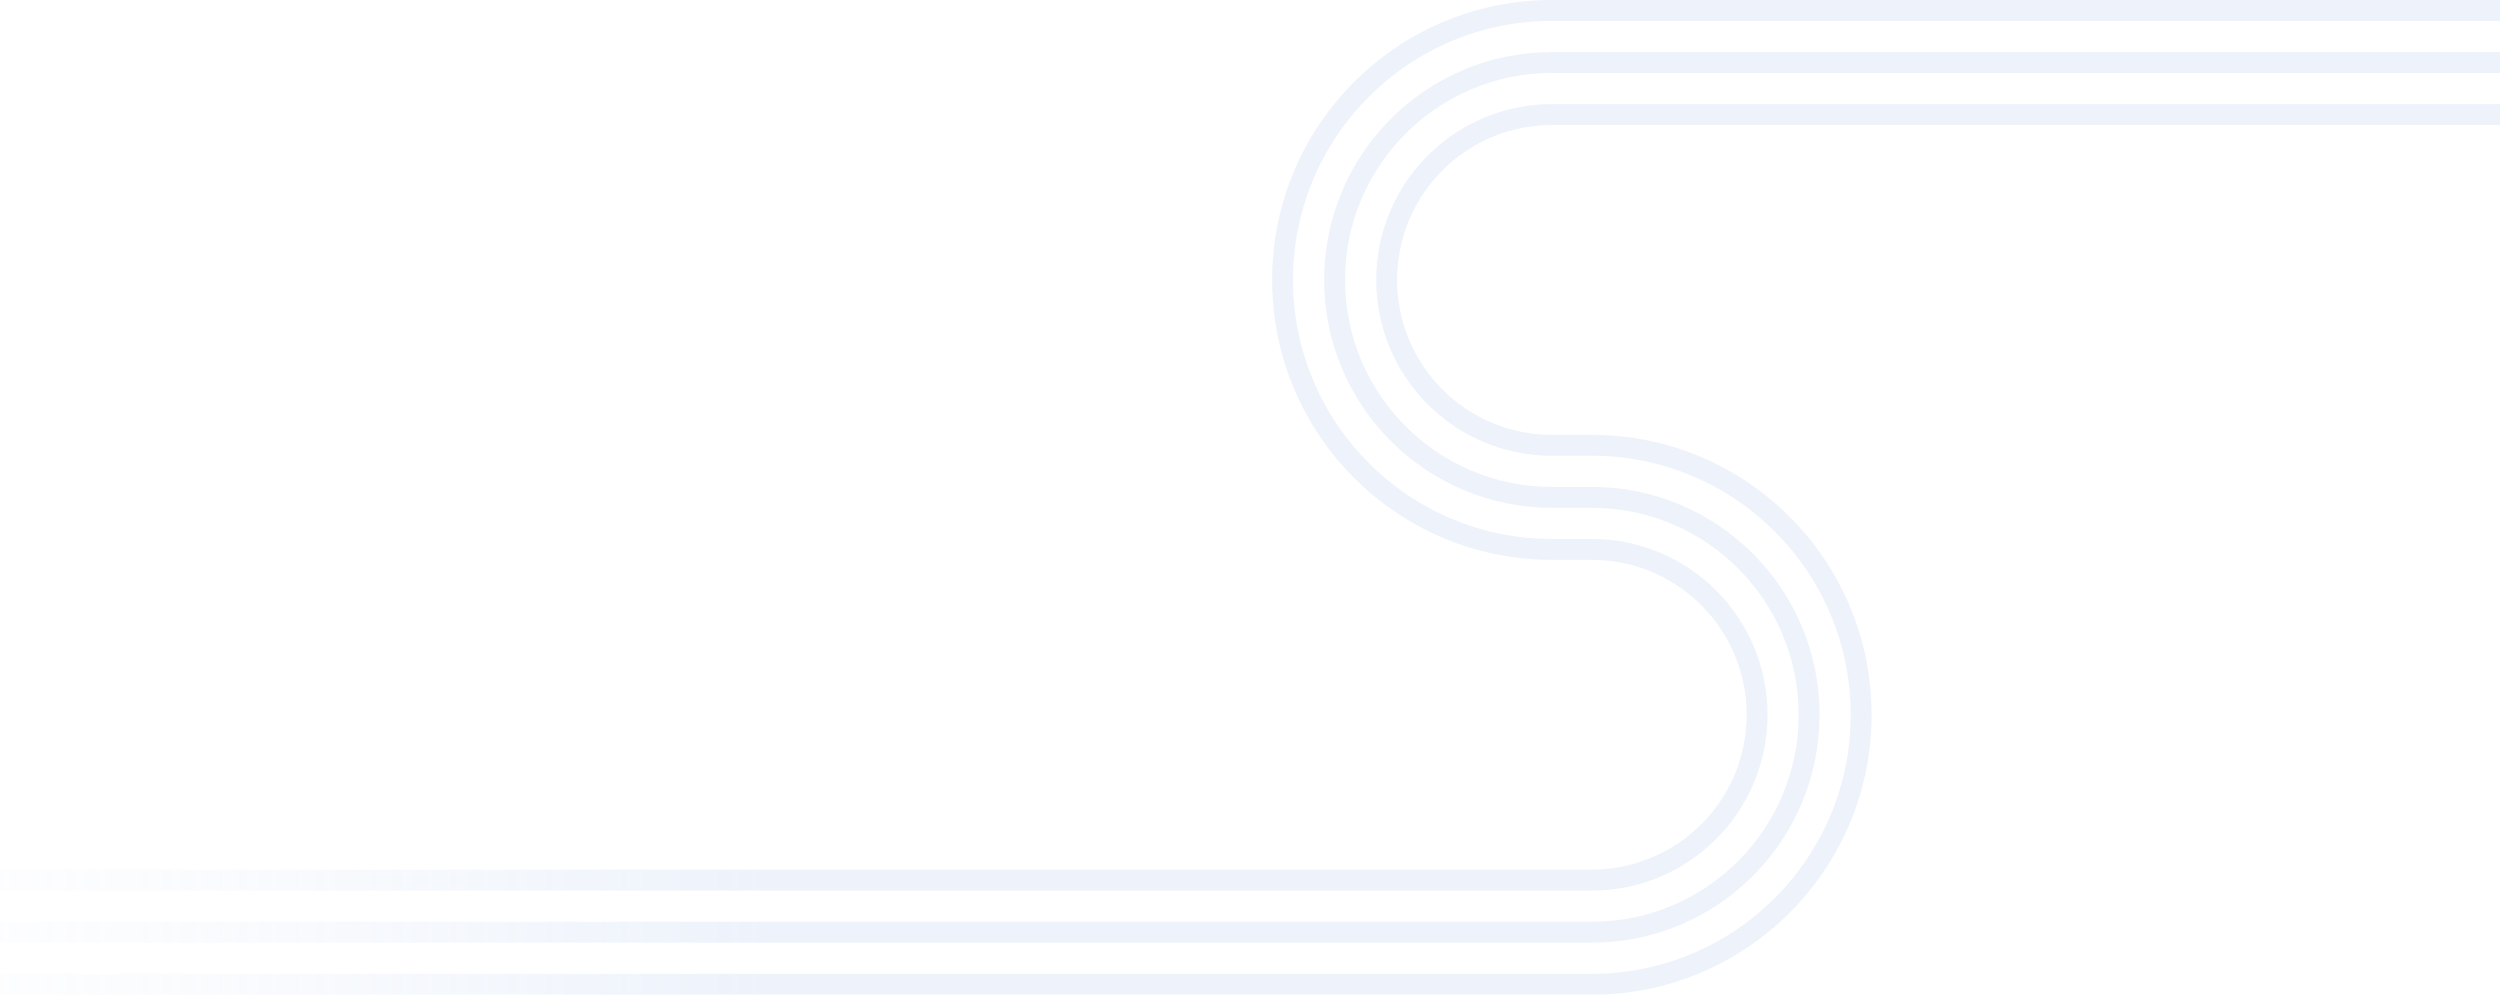 <svg xmlns="http://www.w3.org/2000/svg" width="1420" height="565" viewBox="0 0 1420 565" fill="none"><g opacity="0.2" clip-path="url(#clip0_2104_18722)"><path d="M904.138 505.858H-218.572L-209.131 493.974H903.562C927.023 493.974 949.653 484.849 966.26 468.268C982.912 451.642 992.082 429.522 992.082 405.991C992.082 382.46 982.935 360.397 966.325 343.78C949.715 327.163 927.632 318.012 904.141 318.012H881.499C860.045 318.012 839.23 313.808 819.633 305.513C800.706 297.503 783.71 286.04 769.114 271.437C754.52 256.837 743.06 239.831 735.053 220.896C726.764 201.29 722.559 180.466 722.559 159.003C722.559 137.54 726.761 116.716 735.053 97.11C743.06 78.175 754.517 61.172 769.114 46.569C783.707 31.969 800.706 20.503 819.633 12.493C839.23 4.201 860.045 -0.006 881.499 -0.006H1548.83L1536.46 11.878H881.496C861.64 11.878 842.384 15.768 824.257 23.439C806.747 30.849 791.019 41.458 777.512 54.971C764.006 68.483 753.4 84.218 745.994 101.739C738.326 119.874 734.438 139.138 734.438 159.003C734.438 178.868 738.326 198.135 745.994 216.267C753.4 233.785 764.006 249.52 777.512 263.035C791.019 276.551 806.747 287.157 824.26 294.567C842.387 302.238 861.643 306.128 881.499 306.128H904.141C917.615 306.128 930.688 308.769 942.998 313.977C954.886 319.007 965.559 326.206 974.724 335.378C983.889 344.547 991.087 355.227 996.115 367.118C1001.32 379.433 1003.96 392.511 1003.96 405.991C1003.96 419.471 1001.32 432.55 996.115 444.865C991.087 456.758 983.892 467.436 974.724 476.605C965.559 485.773 954.883 492.975 942.998 498.005C930.688 503.214 917.615 505.855 904.141 505.855L904.138 505.858Z" fill="url(#paint0_linear_2104_18722)"></path><path d="M904.138 535.429H-218.572L-209.131 523.545H904.138C920.003 523.545 935.389 520.437 949.873 514.311C963.863 508.389 976.432 499.913 987.224 489.116C998.016 478.319 1006.49 465.746 1012.41 451.749C1018.53 437.262 1021.64 421.866 1021.64 405.994C1021.64 390.123 1018.53 374.727 1012.41 360.24C1006.49 346.243 998.016 333.669 987.224 322.873C976.432 312.076 963.863 303.599 949.873 297.678C935.389 291.549 920.003 288.444 904.138 288.444H881.496C864.034 288.444 847.088 285.021 831.135 278.271C815.728 271.752 801.891 262.42 790.012 250.533C778.133 238.649 768.805 224.806 762.286 209.392C755.539 193.432 752.118 176.479 752.118 159.009C752.118 141.539 755.539 124.586 762.286 108.626C768.802 93.212 778.13 79.369 790.012 67.485C801.891 55.601 815.728 46.269 831.135 39.747C847.088 32.997 864.034 29.574 881.496 29.574H1548.83L1536.46 41.459H881.493C865.629 41.459 850.242 44.566 835.759 50.693C821.768 56.614 809.2 65.09 798.408 75.887C787.615 86.684 779.143 99.258 773.224 113.254C767.097 127.741 763.994 143.138 763.994 159.009C763.994 174.88 767.1 190.274 773.224 204.764C779.143 218.76 787.615 231.334 798.408 242.131C809.2 252.928 821.768 261.404 835.759 267.325C850.242 273.455 865.629 276.56 881.493 276.56H904.135C921.597 276.56 938.543 279.982 954.497 286.732C969.904 293.251 983.74 302.583 995.619 314.47C1007.5 326.355 1016.83 340.197 1023.35 355.611C1030.09 371.571 1033.51 388.524 1033.51 405.994C1033.51 423.464 1030.09 440.417 1023.35 456.378C1016.83 471.792 1007.5 485.634 995.619 497.518C983.74 509.402 969.904 518.735 954.497 525.256C938.543 532.006 921.597 535.429 904.135 535.429H904.138Z" fill="url(#paint1_linear_2104_18722)"></path><path d="M904.138 565H-218.572L-209.131 553.116H904.138C923.994 553.116 943.25 549.227 961.378 541.555C978.888 534.145 994.616 523.536 1008.13 510.023C1021.63 496.511 1032.24 480.776 1039.64 463.256C1047.31 445.12 1051.2 425.856 1051.2 405.991C1051.2 386.127 1047.31 366.859 1039.64 348.727C1032.24 331.209 1021.63 315.474 1008.13 301.959C994.619 288.447 978.891 277.837 961.378 270.427C943.25 262.756 923.994 258.867 904.138 258.867H881.496C868.022 258.867 854.949 256.225 842.64 251.017C830.752 245.987 820.078 238.788 810.913 229.616C801.749 220.445 794.55 209.767 789.522 197.876C784.316 185.561 781.676 172.483 781.676 159.003C781.676 145.523 784.316 132.444 789.522 120.129C794.55 108.236 801.746 97.558 810.913 88.389C820.078 79.221 830.755 72.019 842.64 66.989C854.949 61.78 868.022 59.139 881.496 59.139H1548.83L1536.46 71.023H881.493C858.002 71.023 835.919 80.174 819.309 96.792C802.699 113.409 793.552 135.502 793.552 159.003C793.552 182.504 802.699 204.597 819.309 221.214C835.919 237.831 858.002 246.982 881.493 246.982H904.135C925.589 246.982 946.404 251.186 966.002 259.482C984.928 267.492 1001.92 278.954 1016.52 293.557C1031.11 308.157 1042.57 325.163 1050.58 344.098C1058.87 363.704 1063.08 384.528 1063.08 405.991C1063.08 427.454 1058.87 448.278 1050.58 467.885C1042.57 486.819 1031.12 503.823 1016.52 518.425C1001.93 533.025 984.928 544.491 966.002 552.501C946.404 560.793 925.589 565 904.135 565H904.138Z" fill="url(#paint2_linear_2104_18722)"></path></g><defs><linearGradient id="paint0_linear_2104_18722" x1="435.25" y1="505.858" x2="-120.291" y2="505.858" gradientUnits="userSpaceOnUse"><stop stop-color="#A6C0EC"></stop><stop offset="1" stop-color="#D4DEEF" stop-opacity="0"></stop></linearGradient><linearGradient id="paint1_linear_2104_18722" x1="435.249" y1="535.429" x2="-120.291" y2="535.429" gradientUnits="userSpaceOnUse"><stop stop-color="#A6C0EC"></stop><stop offset="1" stop-color="#D4DEEF" stop-opacity="0"></stop></linearGradient><linearGradient id="paint2_linear_2104_18722" x1="435.249" y1="565" x2="-120.291" y2="565" gradientUnits="userSpaceOnUse"><stop stop-color="#A6C0EC"></stop><stop offset="1" stop-color="#D4DEEF" stop-opacity="0"></stop></linearGradient><clipPath id="clip0_2104_18722"><rect width="1420" height="565" fill="white"></rect></clipPath></defs></svg>